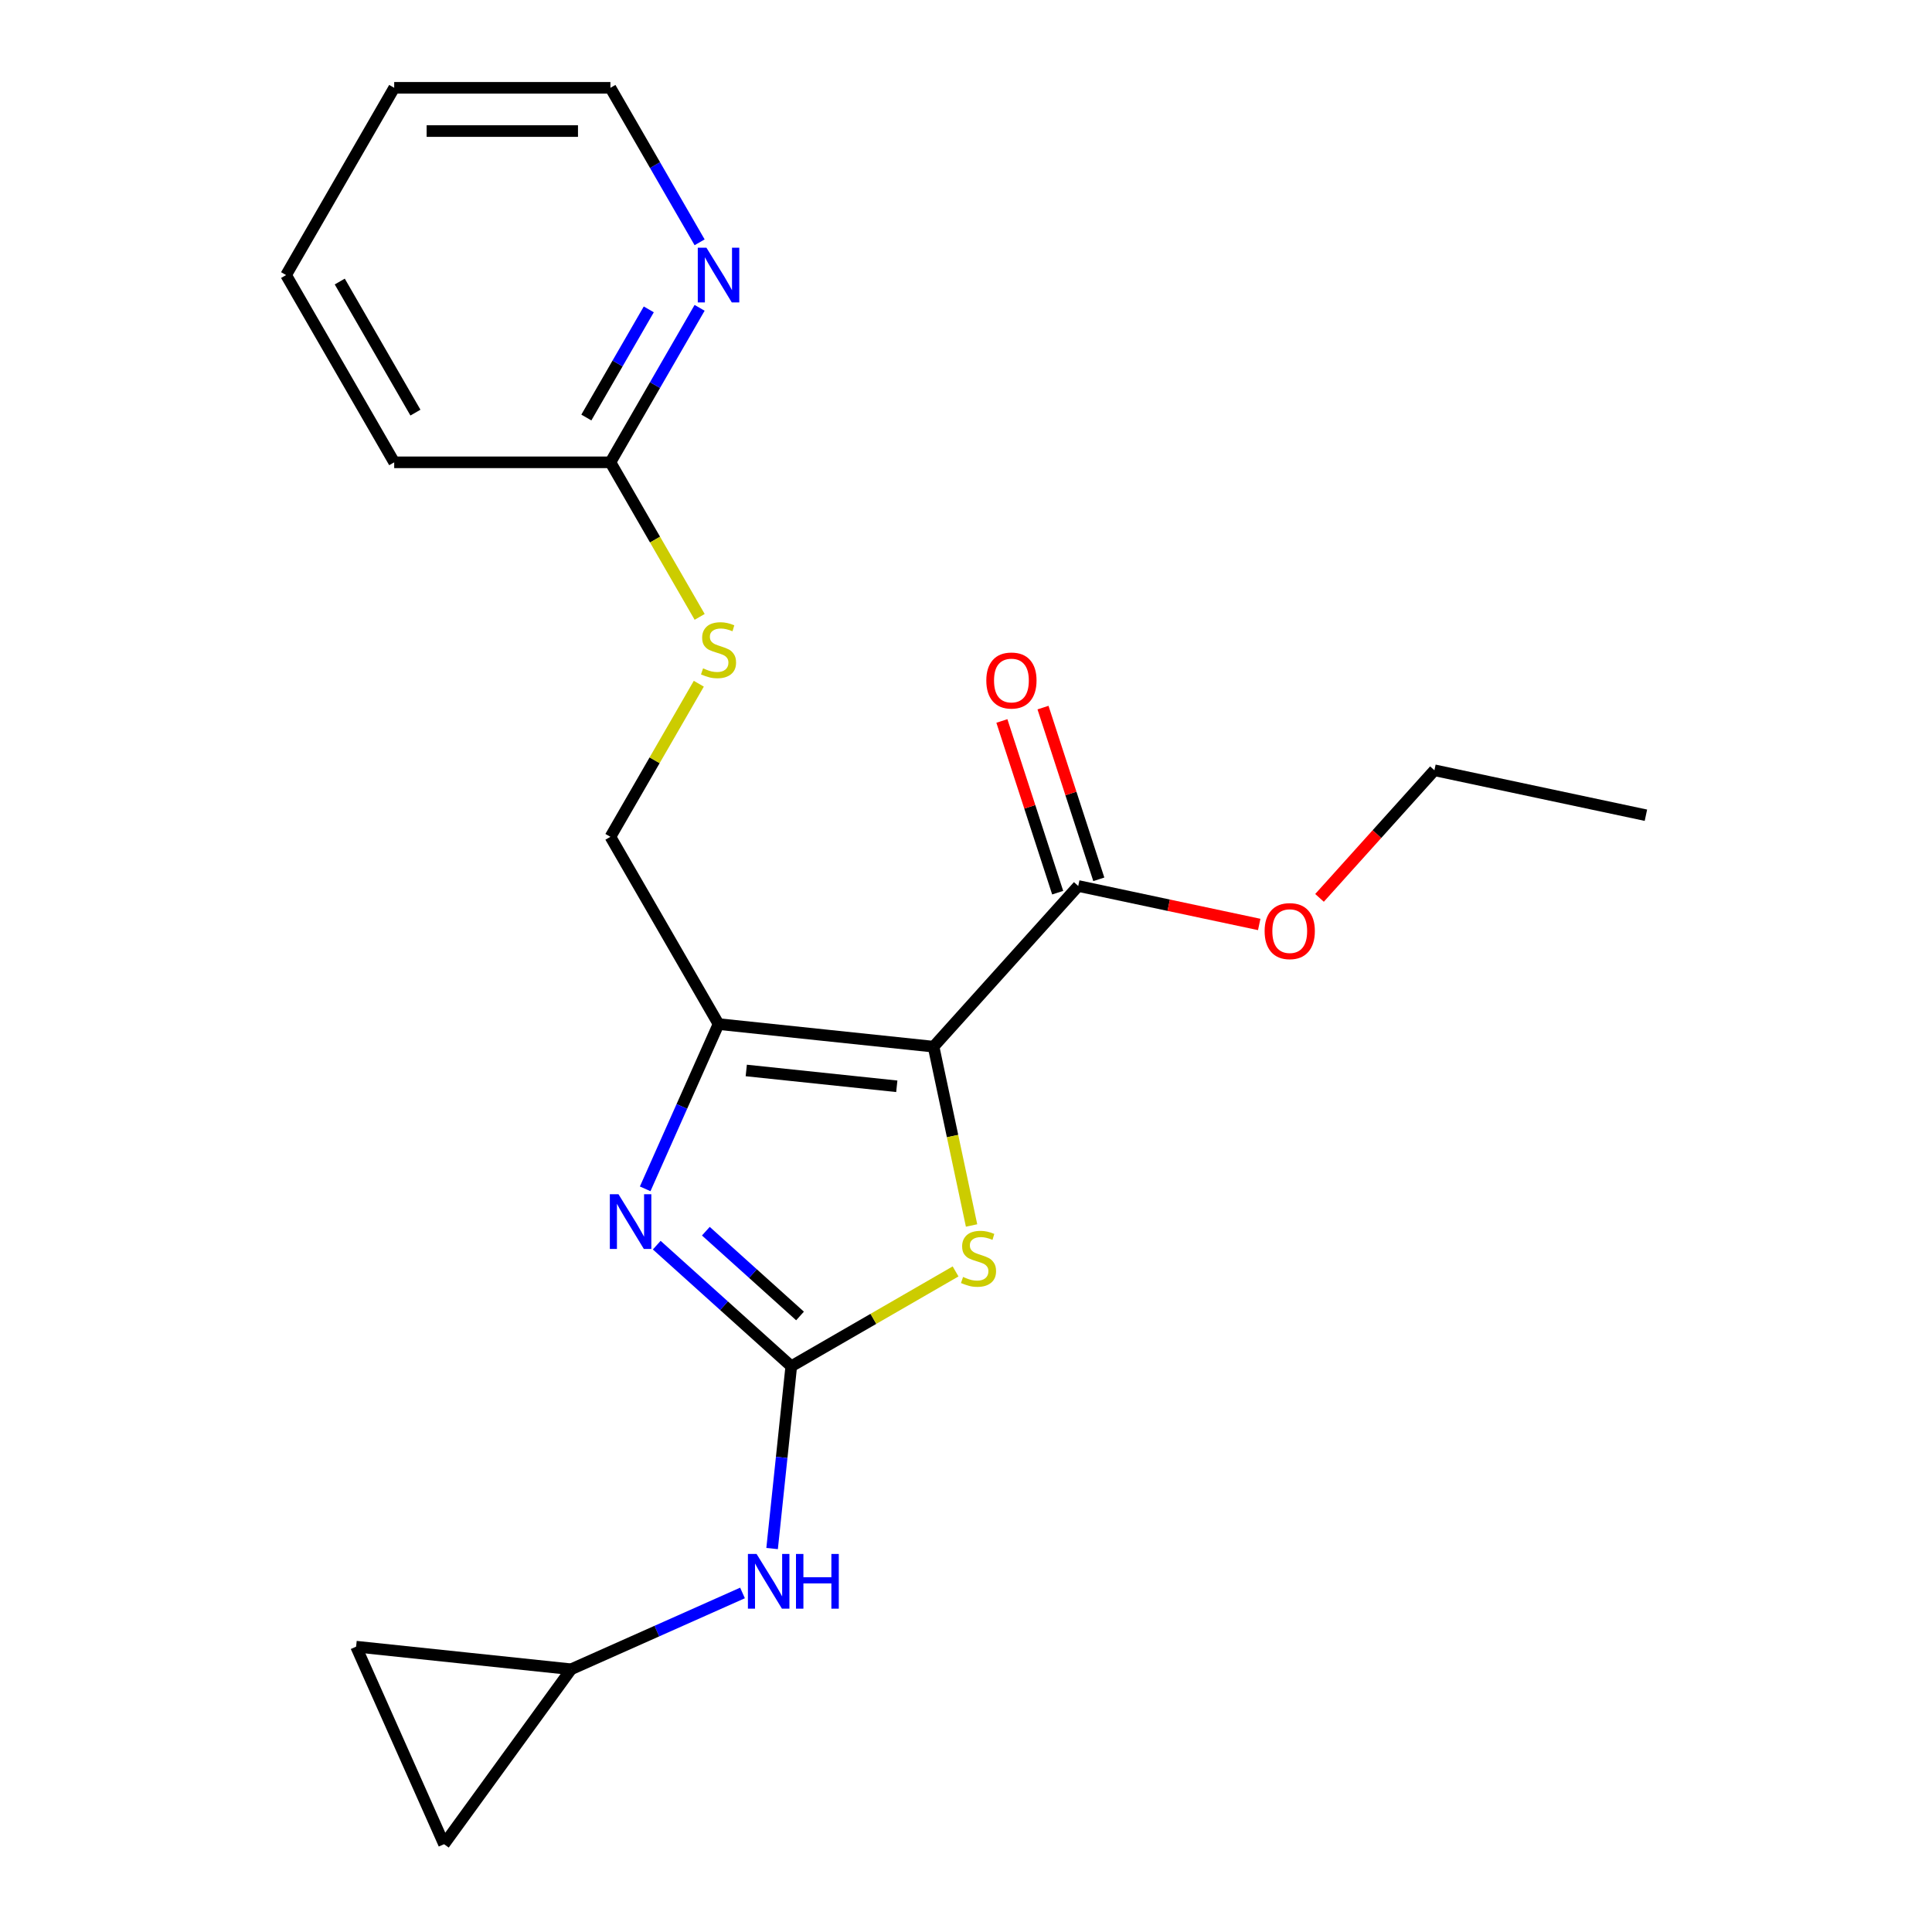 <?xml version='1.0' encoding='iso-8859-1'?>
<svg version='1.1' baseProfile='full'
              xmlns='http://www.w3.org/2000/svg'
                      xmlns:rdkit='http://www.rdkit.org/xml'
                      xmlns:xlink='http://www.w3.org/1999/xlink'
                  xml:space='preserve'
width='1000px' height='1000px' viewBox='0 0 1000 1000'>
<!-- END OF HEADER -->
<rect style='opacity:1.0;fill:#FFFFFF;stroke:none' width='1000' height='1000' x='0' y='0'> </rect>
<path class='bond-0' d='M 483.211,541.757 L 371.909,530.059' style='fill:none;fill-rule:evenodd;stroke:#000000;stroke-width:6px;stroke-linecap:butt;stroke-linejoin:miter;stroke-opacity:1' />
<path class='bond-0' d='M 464.176,562.263 L 386.265,554.074' style='fill:none;fill-rule:evenodd;stroke:#000000;stroke-width:6px;stroke-linecap:butt;stroke-linejoin:miter;stroke-opacity:1' />
<path class='bond-3' d='M 483.211,541.757 L 493.047,588.033' style='fill:none;fill-rule:evenodd;stroke:#000000;stroke-width:6px;stroke-linecap:butt;stroke-linejoin:miter;stroke-opacity:1' />
<path class='bond-3' d='M 493.047,588.033 L 502.883,634.308' style='fill:none;fill-rule:evenodd;stroke:#CCCC00;stroke-width:6px;stroke-linecap:butt;stroke-linejoin:miter;stroke-opacity:1' />
<path class='bond-4' d='M 483.211,541.757 L 558.096,458.588' style='fill:none;fill-rule:evenodd;stroke:#000000;stroke-width:6px;stroke-linecap:butt;stroke-linejoin:miter;stroke-opacity:1' />
<path class='bond-2' d='M 371.909,530.059 L 352.925,572.699' style='fill:none;fill-rule:evenodd;stroke:#000000;stroke-width:6px;stroke-linecap:butt;stroke-linejoin:miter;stroke-opacity:1' />
<path class='bond-2' d='M 352.925,572.699 L 333.94,615.34' style='fill:none;fill-rule:evenodd;stroke:#0000FF;stroke-width:6px;stroke-linecap:butt;stroke-linejoin:miter;stroke-opacity:1' />
<path class='bond-7' d='M 371.909,530.059 L 315.952,433.138' style='fill:none;fill-rule:evenodd;stroke:#000000;stroke-width:6px;stroke-linecap:butt;stroke-linejoin:miter;stroke-opacity:1' />
<path class='bond-1' d='M 409.558,707.183 L 452.08,682.634' style='fill:none;fill-rule:evenodd;stroke:#000000;stroke-width:6px;stroke-linecap:butt;stroke-linejoin:miter;stroke-opacity:1' />
<path class='bond-1' d='M 452.08,682.634 L 494.601,658.084' style='fill:none;fill-rule:evenodd;stroke:#CCCC00;stroke-width:6px;stroke-linecap:butt;stroke-linejoin:miter;stroke-opacity:1' />
<path class='bond-5' d='M 409.558,707.183 L 404.6,754.355' style='fill:none;fill-rule:evenodd;stroke:#000000;stroke-width:6px;stroke-linecap:butt;stroke-linejoin:miter;stroke-opacity:1' />
<path class='bond-5' d='M 404.6,754.355 L 399.642,801.527' style='fill:none;fill-rule:evenodd;stroke:#0000FF;stroke-width:6px;stroke-linecap:butt;stroke-linejoin:miter;stroke-opacity:1' />
<path class='bond-21' d='M 409.558,707.183 L 374.743,675.835' style='fill:none;fill-rule:evenodd;stroke:#000000;stroke-width:6px;stroke-linecap:butt;stroke-linejoin:miter;stroke-opacity:1' />
<path class='bond-21' d='M 374.743,675.835 L 339.927,644.487' style='fill:none;fill-rule:evenodd;stroke:#0000FF;stroke-width:6px;stroke-linecap:butt;stroke-linejoin:miter;stroke-opacity:1' />
<path class='bond-21' d='M 414.091,681.145 L 389.72,659.202' style='fill:none;fill-rule:evenodd;stroke:#000000;stroke-width:6px;stroke-linecap:butt;stroke-linejoin:miter;stroke-opacity:1' />
<path class='bond-21' d='M 389.72,659.202 L 365.349,637.258' style='fill:none;fill-rule:evenodd;stroke:#0000FF;stroke-width:6px;stroke-linecap:butt;stroke-linejoin:miter;stroke-opacity:1' />
<path class='bond-13' d='M 568.74,455.13 L 554.301,410.69' style='fill:none;fill-rule:evenodd;stroke:#000000;stroke-width:6px;stroke-linecap:butt;stroke-linejoin:miter;stroke-opacity:1' />
<path class='bond-13' d='M 554.301,410.69 L 539.861,366.251' style='fill:none;fill-rule:evenodd;stroke:#FF0000;stroke-width:6px;stroke-linecap:butt;stroke-linejoin:miter;stroke-opacity:1' />
<path class='bond-13' d='M 547.453,462.047 L 533.013,417.607' style='fill:none;fill-rule:evenodd;stroke:#000000;stroke-width:6px;stroke-linecap:butt;stroke-linejoin:miter;stroke-opacity:1' />
<path class='bond-13' d='M 533.013,417.607 L 518.574,373.168' style='fill:none;fill-rule:evenodd;stroke:#FF0000;stroke-width:6px;stroke-linecap:butt;stroke-linejoin:miter;stroke-opacity:1' />
<path class='bond-14' d='M 558.096,458.588 L 604.932,468.544' style='fill:none;fill-rule:evenodd;stroke:#000000;stroke-width:6px;stroke-linecap:butt;stroke-linejoin:miter;stroke-opacity:1' />
<path class='bond-14' d='M 604.932,468.544 L 651.767,478.499' style='fill:none;fill-rule:evenodd;stroke:#FF0000;stroke-width:6px;stroke-linecap:butt;stroke-linejoin:miter;stroke-opacity:1' />
<path class='bond-6' d='M 384.322,824.512 L 339.972,844.259' style='fill:none;fill-rule:evenodd;stroke:#0000FF;stroke-width:6px;stroke-linecap:butt;stroke-linejoin:miter;stroke-opacity:1' />
<path class='bond-6' d='M 339.972,844.259 L 295.621,864.005' style='fill:none;fill-rule:evenodd;stroke:#000000;stroke-width:6px;stroke-linecap:butt;stroke-linejoin:miter;stroke-opacity:1' />
<path class='bond-8' d='M 295.621,864.005 L 229.839,954.545' style='fill:none;fill-rule:evenodd;stroke:#000000;stroke-width:6px;stroke-linecap:butt;stroke-linejoin:miter;stroke-opacity:1' />
<path class='bond-9' d='M 295.621,864.005 L 184.32,852.306' style='fill:none;fill-rule:evenodd;stroke:#000000;stroke-width:6px;stroke-linecap:butt;stroke-linejoin:miter;stroke-opacity:1' />
<path class='bond-12' d='M 315.952,433.138 L 338.828,393.517' style='fill:none;fill-rule:evenodd;stroke:#000000;stroke-width:6px;stroke-linecap:butt;stroke-linejoin:miter;stroke-opacity:1' />
<path class='bond-12' d='M 338.828,393.517 L 361.703,353.895' style='fill:none;fill-rule:evenodd;stroke:#CCCC00;stroke-width:6px;stroke-linecap:butt;stroke-linejoin:miter;stroke-opacity:1' />
<path class='bond-22' d='M 229.839,954.545 L 184.32,852.306' style='fill:none;fill-rule:evenodd;stroke:#000000;stroke-width:6px;stroke-linecap:butt;stroke-linejoin:miter;stroke-opacity:1' />
<path class='bond-10' d='M 315.952,239.296 L 339.047,279.298' style='fill:none;fill-rule:evenodd;stroke:#000000;stroke-width:6px;stroke-linecap:butt;stroke-linejoin:miter;stroke-opacity:1' />
<path class='bond-10' d='M 339.047,279.298 L 362.142,319.299' style='fill:none;fill-rule:evenodd;stroke:#CCCC00;stroke-width:6px;stroke-linecap:butt;stroke-linejoin:miter;stroke-opacity:1' />
<path class='bond-11' d='M 315.952,239.296 L 339.035,199.315' style='fill:none;fill-rule:evenodd;stroke:#000000;stroke-width:6px;stroke-linecap:butt;stroke-linejoin:miter;stroke-opacity:1' />
<path class='bond-11' d='M 339.035,199.315 L 362.119,159.333' style='fill:none;fill-rule:evenodd;stroke:#0000FF;stroke-width:6px;stroke-linecap:butt;stroke-linejoin:miter;stroke-opacity:1' />
<path class='bond-11' d='M 303.493,216.11 L 319.651,188.123' style='fill:none;fill-rule:evenodd;stroke:#000000;stroke-width:6px;stroke-linecap:butt;stroke-linejoin:miter;stroke-opacity:1' />
<path class='bond-11' d='M 319.651,188.123 L 335.81,160.136' style='fill:none;fill-rule:evenodd;stroke:#0000FF;stroke-width:6px;stroke-linecap:butt;stroke-linejoin:miter;stroke-opacity:1' />
<path class='bond-16' d='M 315.952,239.296 L 204.038,239.296' style='fill:none;fill-rule:evenodd;stroke:#000000;stroke-width:6px;stroke-linecap:butt;stroke-linejoin:miter;stroke-opacity:1' />
<path class='bond-15' d='M 362.119,125.418 L 339.035,85.436' style='fill:none;fill-rule:evenodd;stroke:#0000FF;stroke-width:6px;stroke-linecap:butt;stroke-linejoin:miter;stroke-opacity:1' />
<path class='bond-15' d='M 339.035,85.436 L 315.952,45.455' style='fill:none;fill-rule:evenodd;stroke:#000000;stroke-width:6px;stroke-linecap:butt;stroke-linejoin:miter;stroke-opacity:1' />
<path class='bond-17' d='M 682.978,464.739 L 712.715,431.713' style='fill:none;fill-rule:evenodd;stroke:#FF0000;stroke-width:6px;stroke-linecap:butt;stroke-linejoin:miter;stroke-opacity:1' />
<path class='bond-17' d='M 712.715,431.713 L 742.451,398.688' style='fill:none;fill-rule:evenodd;stroke:#000000;stroke-width:6px;stroke-linecap:butt;stroke-linejoin:miter;stroke-opacity:1' />
<path class='bond-23' d='M 315.952,45.455 L 204.038,45.455' style='fill:none;fill-rule:evenodd;stroke:#000000;stroke-width:6px;stroke-linecap:butt;stroke-linejoin:miter;stroke-opacity:1' />
<path class='bond-23' d='M 299.165,67.838 L 220.825,67.838' style='fill:none;fill-rule:evenodd;stroke:#000000;stroke-width:6px;stroke-linecap:butt;stroke-linejoin:miter;stroke-opacity:1' />
<path class='bond-20' d='M 204.038,239.296 L 148.08,142.375' style='fill:none;fill-rule:evenodd;stroke:#000000;stroke-width:6px;stroke-linecap:butt;stroke-linejoin:miter;stroke-opacity:1' />
<path class='bond-20' d='M 215.028,213.567 L 175.858,145.722' style='fill:none;fill-rule:evenodd;stroke:#000000;stroke-width:6px;stroke-linecap:butt;stroke-linejoin:miter;stroke-opacity:1' />
<path class='bond-18' d='M 742.451,398.688 L 851.92,421.956' style='fill:none;fill-rule:evenodd;stroke:#000000;stroke-width:6px;stroke-linecap:butt;stroke-linejoin:miter;stroke-opacity:1' />
<path class='bond-19' d='M 204.038,45.455 L 148.08,142.375' style='fill:none;fill-rule:evenodd;stroke:#000000;stroke-width:6px;stroke-linecap:butt;stroke-linejoin:miter;stroke-opacity:1' />
<path  class='atom-3' d='M 320.13 618.138
L 329.41 633.138
Q 330.33 634.618, 331.81 637.298
Q 333.29 639.978, 333.37 640.138
L 333.37 618.138
L 337.13 618.138
L 337.13 646.458
L 333.25 646.458
L 323.29 630.058
Q 322.13 628.138, 320.89 625.938
Q 319.69 623.738, 319.33 623.058
L 319.33 646.458
L 315.65 646.458
L 315.65 618.138
L 320.13 618.138
' fill='#0000FF'/>
<path  class='atom-4' d='M 498.479 660.946
Q 498.799 661.066, 500.119 661.626
Q 501.439 662.186, 502.879 662.546
Q 504.359 662.866, 505.799 662.866
Q 508.479 662.866, 510.039 661.586
Q 511.599 660.266, 511.599 657.986
Q 511.599 656.426, 510.799 655.466
Q 510.039 654.506, 508.839 653.986
Q 507.639 653.466, 505.639 652.866
Q 503.119 652.106, 501.599 651.386
Q 500.119 650.666, 499.039 649.146
Q 497.999 647.626, 497.999 645.066
Q 497.999 641.506, 500.399 639.306
Q 502.839 637.106, 507.639 637.106
Q 510.919 637.106, 514.639 638.666
L 513.719 641.746
Q 510.319 640.346, 507.759 640.346
Q 504.999 640.346, 503.479 641.506
Q 501.959 642.626, 501.999 644.586
Q 501.999 646.106, 502.759 647.026
Q 503.559 647.946, 504.679 648.466
Q 505.839 648.986, 507.759 649.586
Q 510.319 650.386, 511.839 651.186
Q 513.359 651.986, 514.439 653.626
Q 515.559 655.226, 515.559 657.986
Q 515.559 661.906, 512.919 664.026
Q 510.319 666.106, 505.959 666.106
Q 503.439 666.106, 501.519 665.546
Q 499.639 665.026, 497.399 664.106
L 498.479 660.946
' fill='#CCCC00'/>
<path  class='atom-6' d='M 391.6 804.325
L 400.88 819.325
Q 401.8 820.805, 403.28 823.485
Q 404.76 826.165, 404.84 826.325
L 404.84 804.325
L 408.6 804.325
L 408.6 832.645
L 404.72 832.645
L 394.76 816.245
Q 393.6 814.325, 392.36 812.125
Q 391.16 809.925, 390.8 809.245
L 390.8 832.645
L 387.12 832.645
L 387.12 804.325
L 391.6 804.325
' fill='#0000FF'/>
<path  class='atom-6' d='M 412 804.325
L 415.84 804.325
L 415.84 816.365
L 430.32 816.365
L 430.32 804.325
L 434.16 804.325
L 434.16 832.645
L 430.32 832.645
L 430.32 819.565
L 415.84 819.565
L 415.84 832.645
L 412 832.645
L 412 804.325
' fill='#0000FF'/>
<path  class='atom-12' d='M 365.649 128.215
L 374.929 143.215
Q 375.849 144.695, 377.329 147.375
Q 378.809 150.055, 378.889 150.215
L 378.889 128.215
L 382.649 128.215
L 382.649 156.535
L 378.769 156.535
L 368.809 140.135
Q 367.649 138.215, 366.409 136.015
Q 365.209 133.815, 364.849 133.135
L 364.849 156.535
L 361.169 156.535
L 361.169 128.215
L 365.649 128.215
' fill='#0000FF'/>
<path  class='atom-13' d='M 363.909 345.937
Q 364.229 346.057, 365.549 346.617
Q 366.869 347.177, 368.309 347.537
Q 369.789 347.857, 371.229 347.857
Q 373.909 347.857, 375.469 346.577
Q 377.029 345.257, 377.029 342.977
Q 377.029 341.417, 376.229 340.457
Q 375.469 339.497, 374.269 338.977
Q 373.069 338.457, 371.069 337.857
Q 368.549 337.097, 367.029 336.377
Q 365.549 335.657, 364.469 334.137
Q 363.429 332.617, 363.429 330.057
Q 363.429 326.497, 365.829 324.297
Q 368.269 322.097, 373.069 322.097
Q 376.349 322.097, 380.069 323.657
L 379.149 326.737
Q 375.749 325.337, 373.189 325.337
Q 370.429 325.337, 368.909 326.497
Q 367.389 327.617, 367.429 329.577
Q 367.429 331.097, 368.189 332.017
Q 368.989 332.937, 370.109 333.457
Q 371.269 333.977, 373.189 334.577
Q 375.749 335.377, 377.269 336.177
Q 378.789 336.977, 379.869 338.617
Q 380.989 340.217, 380.989 342.977
Q 380.989 346.897, 378.349 349.017
Q 375.749 351.097, 371.389 351.097
Q 368.869 351.097, 366.949 350.537
Q 365.069 350.017, 362.829 349.097
L 363.909 345.937
' fill='#CCCC00'/>
<path  class='atom-14' d='M 510.513 352.231
Q 510.513 345.431, 513.873 341.631
Q 517.233 337.831, 523.513 337.831
Q 529.793 337.831, 533.153 341.631
Q 536.513 345.431, 536.513 352.231
Q 536.513 359.111, 533.113 363.031
Q 529.713 366.911, 523.513 366.911
Q 517.273 366.911, 513.873 363.031
Q 510.513 359.151, 510.513 352.231
M 523.513 363.711
Q 527.833 363.711, 530.153 360.831
Q 532.513 357.911, 532.513 352.231
Q 532.513 346.671, 530.153 343.871
Q 527.833 341.031, 523.513 341.031
Q 519.193 341.031, 516.833 343.831
Q 514.513 346.631, 514.513 352.231
Q 514.513 357.951, 516.833 360.831
Q 519.193 363.711, 523.513 363.711
' fill='#FF0000'/>
<path  class='atom-15' d='M 654.565 481.937
Q 654.565 475.137, 657.925 471.337
Q 661.285 467.537, 667.565 467.537
Q 673.845 467.537, 677.205 471.337
Q 680.565 475.137, 680.565 481.937
Q 680.565 488.817, 677.165 492.737
Q 673.765 496.617, 667.565 496.617
Q 661.325 496.617, 657.925 492.737
Q 654.565 488.857, 654.565 481.937
M 667.565 493.417
Q 671.885 493.417, 674.205 490.537
Q 676.565 487.617, 676.565 481.937
Q 676.565 476.377, 674.205 473.577
Q 671.885 470.737, 667.565 470.737
Q 663.245 470.737, 660.885 473.537
Q 658.565 476.337, 658.565 481.937
Q 658.565 487.657, 660.885 490.537
Q 663.245 493.417, 667.565 493.417
' fill='#FF0000'/>
</svg>
